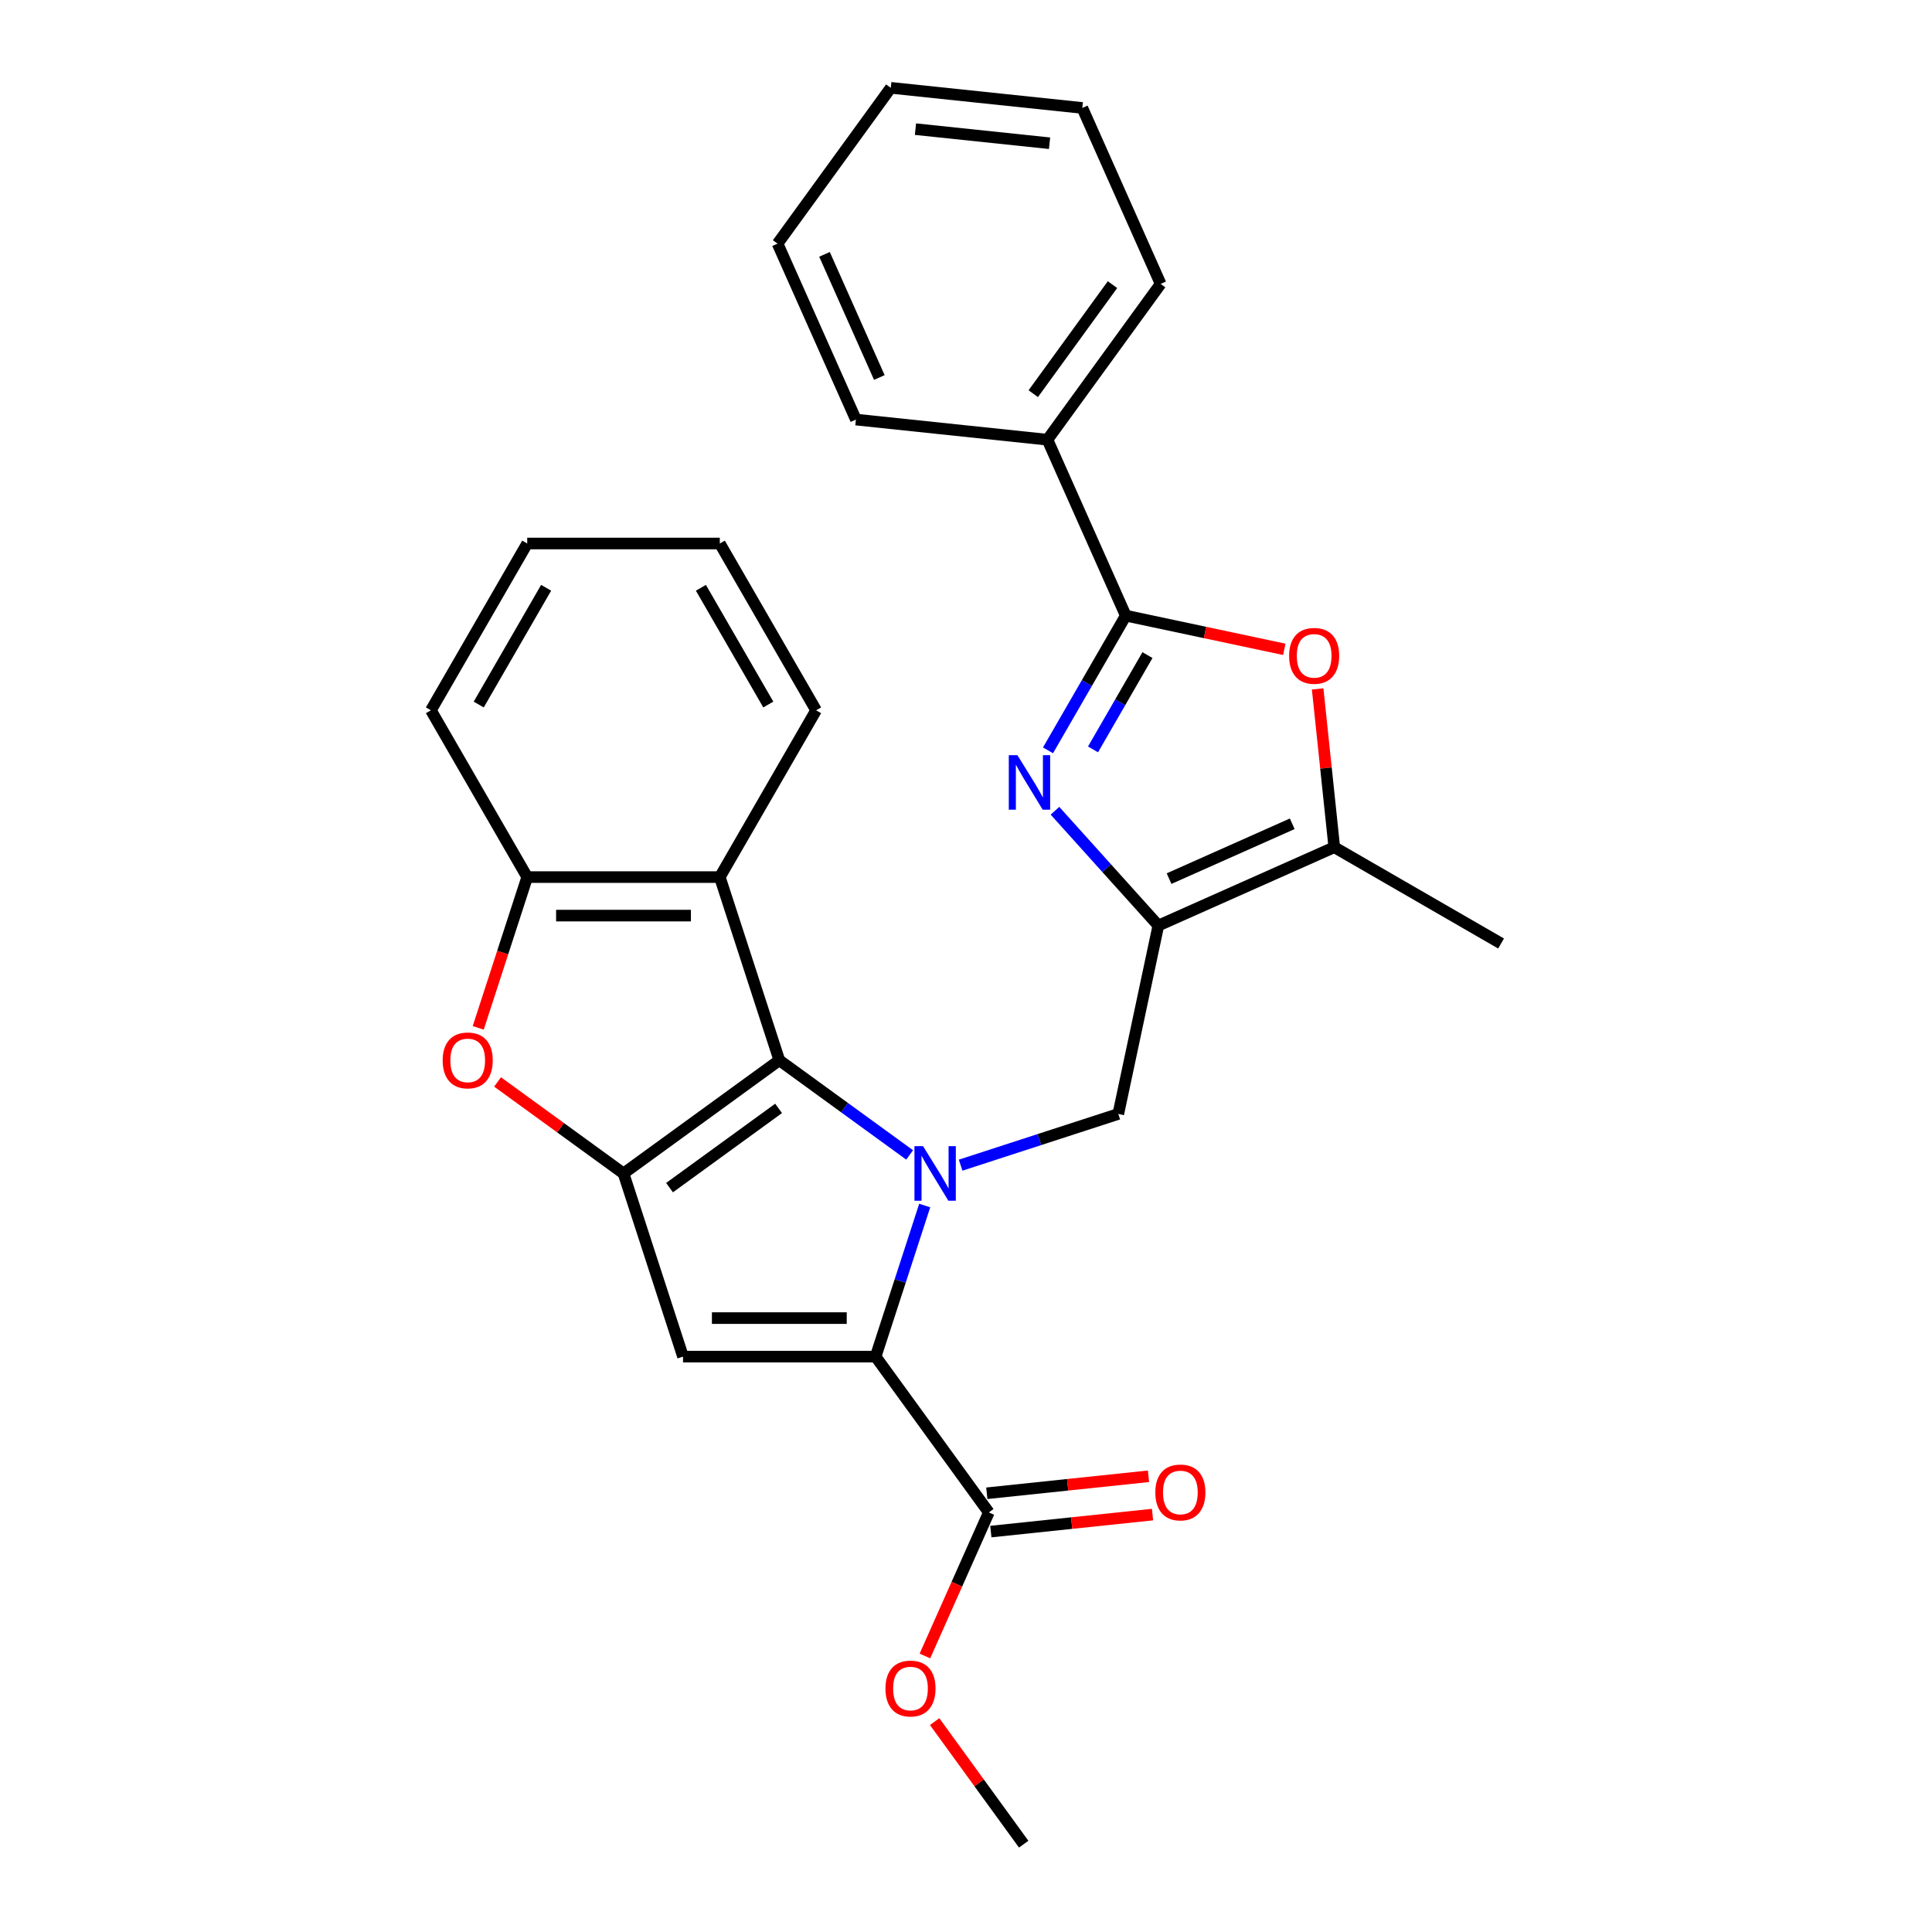 <?xml version='1.0' encoding='iso-8859-1'?>
<svg version='1.1' baseProfile='full'
              xmlns='http://www.w3.org/2000/svg'
                      xmlns:rdkit='http://www.rdkit.org/xml'
                      xmlns:xlink='http://www.w3.org/1999/xlink'
                  xml:space='preserve'
width='1000px' height='1000px' viewBox='0 0 1000 1000'>
<!-- END OF HEADER -->
<rect style='opacity:1.0;fill:#FFFFFF;stroke:none' width='1000' height='1000' x='0' y='0'> </rect>
<path class='bond-0' d='M 470.827,597.789 L 437.102,573.286' style='fill:none;fill-rule:evenodd;stroke:#0000FF;stroke-width:6px;stroke-linecap:butt;stroke-linejoin:miter;stroke-opacity:1' />
<path class='bond-0' d='M 437.102,573.286 L 403.378,548.784' style='fill:none;fill-rule:evenodd;stroke:#000000;stroke-width:6px;stroke-linecap:butt;stroke-linejoin:miter;stroke-opacity:1' />
<path class='bond-1' d='M 478.629,623.985 L 465.925,663.085' style='fill:none;fill-rule:evenodd;stroke:#0000FF;stroke-width:6px;stroke-linecap:butt;stroke-linejoin:miter;stroke-opacity:1' />
<path class='bond-1' d='M 465.925,663.085 L 453.221,702.184' style='fill:none;fill-rule:evenodd;stroke:#000000;stroke-width:6px;stroke-linecap:butt;stroke-linejoin:miter;stroke-opacity:1' />
<path class='bond-7' d='M 497.224,603.089 L 538.028,589.831' style='fill:none;fill-rule:evenodd;stroke:#0000FF;stroke-width:6px;stroke-linecap:butt;stroke-linejoin:miter;stroke-opacity:1' />
<path class='bond-7' d='M 538.028,589.831 L 578.832,576.573' style='fill:none;fill-rule:evenodd;stroke:#000000;stroke-width:6px;stroke-linecap:butt;stroke-linejoin:miter;stroke-opacity:1' />
<path class='bond-2' d='M 403.378,548.784 L 322.731,607.378' style='fill:none;fill-rule:evenodd;stroke:#000000;stroke-width:6px;stroke-linecap:butt;stroke-linejoin:miter;stroke-opacity:1' />
<path class='bond-2' d='M 403,573.703 L 346.547,614.718' style='fill:none;fill-rule:evenodd;stroke:#000000;stroke-width:6px;stroke-linecap:butt;stroke-linejoin:miter;stroke-opacity:1' />
<path class='bond-10' d='M 403.378,548.784 L 372.574,453.978' style='fill:none;fill-rule:evenodd;stroke:#000000;stroke-width:6px;stroke-linecap:butt;stroke-linejoin:miter;stroke-opacity:1' />
<path class='bond-4' d='M 453.221,702.184 L 353.535,702.184' style='fill:none;fill-rule:evenodd;stroke:#000000;stroke-width:6px;stroke-linecap:butt;stroke-linejoin:miter;stroke-opacity:1' />
<path class='bond-4' d='M 438.268,682.247 L 368.488,682.247' style='fill:none;fill-rule:evenodd;stroke:#000000;stroke-width:6px;stroke-linecap:butt;stroke-linejoin:miter;stroke-opacity:1' />
<path class='bond-13' d='M 453.221,702.184 L 511.814,782.831' style='fill:none;fill-rule:evenodd;stroke:#000000;stroke-width:6px;stroke-linecap:butt;stroke-linejoin:miter;stroke-opacity:1' />
<path class='bond-8' d='M 322.731,607.378 L 290.133,583.694' style='fill:none;fill-rule:evenodd;stroke:#000000;stroke-width:6px;stroke-linecap:butt;stroke-linejoin:miter;stroke-opacity:1' />
<path class='bond-8' d='M 290.133,583.694 L 257.535,560.01' style='fill:none;fill-rule:evenodd;stroke:#FF0000;stroke-width:6px;stroke-linecap:butt;stroke-linejoin:miter;stroke-opacity:1' />
<path class='bond-28' d='M 322.731,607.378 L 353.535,702.184' style='fill:none;fill-rule:evenodd;stroke:#000000;stroke-width:6px;stroke-linecap:butt;stroke-linejoin:miter;stroke-opacity:1' />
<path class='bond-3' d='M 599.557,479.066 L 578.832,576.573' style='fill:none;fill-rule:evenodd;stroke:#000000;stroke-width:6px;stroke-linecap:butt;stroke-linejoin:miter;stroke-opacity:1' />
<path class='bond-5' d='M 599.557,479.066 L 572.805,449.355' style='fill:none;fill-rule:evenodd;stroke:#000000;stroke-width:6px;stroke-linecap:butt;stroke-linejoin:miter;stroke-opacity:1' />
<path class='bond-5' d='M 572.805,449.355 L 546.053,419.644' style='fill:none;fill-rule:evenodd;stroke:#0000FF;stroke-width:6px;stroke-linecap:butt;stroke-linejoin:miter;stroke-opacity:1' />
<path class='bond-11' d='M 599.557,479.066 L 690.624,438.521' style='fill:none;fill-rule:evenodd;stroke:#000000;stroke-width:6px;stroke-linecap:butt;stroke-linejoin:miter;stroke-opacity:1' />
<path class='bond-11' d='M 605.108,454.771 L 668.855,426.389' style='fill:none;fill-rule:evenodd;stroke:#000000;stroke-width:6px;stroke-linecap:butt;stroke-linejoin:miter;stroke-opacity:1' />
<path class='bond-6' d='M 542.443,388.378 L 562.57,353.517' style='fill:none;fill-rule:evenodd;stroke:#0000FF;stroke-width:6px;stroke-linecap:butt;stroke-linejoin:miter;stroke-opacity:1' />
<path class='bond-6' d='M 562.57,353.517 L 582.697,318.656' style='fill:none;fill-rule:evenodd;stroke:#000000;stroke-width:6px;stroke-linecap:butt;stroke-linejoin:miter;stroke-opacity:1' />
<path class='bond-6' d='M 565.747,387.888 L 579.836,363.485' style='fill:none;fill-rule:evenodd;stroke:#0000FF;stroke-width:6px;stroke-linecap:butt;stroke-linejoin:miter;stroke-opacity:1' />
<path class='bond-6' d='M 579.836,363.485 L 593.925,339.083' style='fill:none;fill-rule:evenodd;stroke:#000000;stroke-width:6px;stroke-linecap:butt;stroke-linejoin:miter;stroke-opacity:1' />
<path class='bond-14' d='M 582.697,318.656 L 542.152,227.589' style='fill:none;fill-rule:evenodd;stroke:#000000;stroke-width:6px;stroke-linecap:butt;stroke-linejoin:miter;stroke-opacity:1' />
<path class='bond-30' d='M 582.697,318.656 L 623.725,327.376' style='fill:none;fill-rule:evenodd;stroke:#000000;stroke-width:6px;stroke-linecap:butt;stroke-linejoin:miter;stroke-opacity:1' />
<path class='bond-30' d='M 623.725,327.376 L 664.753,336.097' style='fill:none;fill-rule:evenodd;stroke:#FF0000;stroke-width:6px;stroke-linecap:butt;stroke-linejoin:miter;stroke-opacity:1' />
<path class='bond-29' d='M 247.532,532.017 L 260.21,492.998' style='fill:none;fill-rule:evenodd;stroke:#FF0000;stroke-width:6px;stroke-linecap:butt;stroke-linejoin:miter;stroke-opacity:1' />
<path class='bond-29' d='M 260.21,492.998 L 272.888,453.978' style='fill:none;fill-rule:evenodd;stroke:#000000;stroke-width:6px;stroke-linecap:butt;stroke-linejoin:miter;stroke-opacity:1' />
<path class='bond-9' d='M 682.013,356.587 L 686.319,397.554' style='fill:none;fill-rule:evenodd;stroke:#FF0000;stroke-width:6px;stroke-linecap:butt;stroke-linejoin:miter;stroke-opacity:1' />
<path class='bond-9' d='M 686.319,397.554 L 690.624,438.521' style='fill:none;fill-rule:evenodd;stroke:#000000;stroke-width:6px;stroke-linecap:butt;stroke-linejoin:miter;stroke-opacity:1' />
<path class='bond-12' d='M 372.574,453.978 L 272.888,453.978' style='fill:none;fill-rule:evenodd;stroke:#000000;stroke-width:6px;stroke-linecap:butt;stroke-linejoin:miter;stroke-opacity:1' />
<path class='bond-12' d='M 357.621,473.915 L 287.841,473.915' style='fill:none;fill-rule:evenodd;stroke:#000000;stroke-width:6px;stroke-linecap:butt;stroke-linejoin:miter;stroke-opacity:1' />
<path class='bond-17' d='M 372.574,453.978 L 422.416,367.648' style='fill:none;fill-rule:evenodd;stroke:#000000;stroke-width:6px;stroke-linecap:butt;stroke-linejoin:miter;stroke-opacity:1' />
<path class='bond-18' d='M 690.624,438.521 L 776.954,488.363' style='fill:none;fill-rule:evenodd;stroke:#000000;stroke-width:6px;stroke-linecap:butt;stroke-linejoin:miter;stroke-opacity:1' />
<path class='bond-19' d='M 272.888,453.978 L 223.046,367.648' style='fill:none;fill-rule:evenodd;stroke:#000000;stroke-width:6px;stroke-linecap:butt;stroke-linejoin:miter;stroke-opacity:1' />
<path class='bond-15' d='M 512.856,792.745 L 554.7,788.347' style='fill:none;fill-rule:evenodd;stroke:#000000;stroke-width:6px;stroke-linecap:butt;stroke-linejoin:miter;stroke-opacity:1' />
<path class='bond-15' d='M 554.7,788.347 L 596.544,783.949' style='fill:none;fill-rule:evenodd;stroke:#FF0000;stroke-width:6px;stroke-linecap:butt;stroke-linejoin:miter;stroke-opacity:1' />
<path class='bond-15' d='M 510.772,772.917 L 552.616,768.519' style='fill:none;fill-rule:evenodd;stroke:#000000;stroke-width:6px;stroke-linecap:butt;stroke-linejoin:miter;stroke-opacity:1' />
<path class='bond-15' d='M 552.616,768.519 L 594.46,764.121' style='fill:none;fill-rule:evenodd;stroke:#FF0000;stroke-width:6px;stroke-linecap:butt;stroke-linejoin:miter;stroke-opacity:1' />
<path class='bond-16' d='M 511.814,782.831 L 495.274,819.981' style='fill:none;fill-rule:evenodd;stroke:#000000;stroke-width:6px;stroke-linecap:butt;stroke-linejoin:miter;stroke-opacity:1' />
<path class='bond-16' d='M 495.274,819.981 L 478.734,857.131' style='fill:none;fill-rule:evenodd;stroke:#FF0000;stroke-width:6px;stroke-linecap:butt;stroke-linejoin:miter;stroke-opacity:1' />
<path class='bond-20' d='M 542.152,227.589 L 600.745,146.942' style='fill:none;fill-rule:evenodd;stroke:#000000;stroke-width:6px;stroke-linecap:butt;stroke-linejoin:miter;stroke-opacity:1' />
<path class='bond-20' d='M 534.811,203.773 L 575.827,147.32' style='fill:none;fill-rule:evenodd;stroke:#000000;stroke-width:6px;stroke-linecap:butt;stroke-linejoin:miter;stroke-opacity:1' />
<path class='bond-21' d='M 542.152,227.589 L 443.013,217.169' style='fill:none;fill-rule:evenodd;stroke:#000000;stroke-width:6px;stroke-linecap:butt;stroke-linejoin:miter;stroke-opacity:1' />
<path class='bond-22' d='M 483.769,891.104 L 506.816,922.825' style='fill:none;fill-rule:evenodd;stroke:#FF0000;stroke-width:6px;stroke-linecap:butt;stroke-linejoin:miter;stroke-opacity:1' />
<path class='bond-22' d='M 506.816,922.825 L 529.862,954.545' style='fill:none;fill-rule:evenodd;stroke:#000000;stroke-width:6px;stroke-linecap:butt;stroke-linejoin:miter;stroke-opacity:1' />
<path class='bond-23' d='M 422.416,367.648 L 372.574,281.318' style='fill:none;fill-rule:evenodd;stroke:#000000;stroke-width:6px;stroke-linecap:butt;stroke-linejoin:miter;stroke-opacity:1' />
<path class='bond-23' d='M 397.674,364.667 L 362.784,304.236' style='fill:none;fill-rule:evenodd;stroke:#000000;stroke-width:6px;stroke-linecap:butt;stroke-linejoin:miter;stroke-opacity:1' />
<path class='bond-31' d='M 223.046,367.648 L 272.888,281.318' style='fill:none;fill-rule:evenodd;stroke:#000000;stroke-width:6px;stroke-linecap:butt;stroke-linejoin:miter;stroke-opacity:1' />
<path class='bond-31' d='M 247.788,364.667 L 282.678,304.236' style='fill:none;fill-rule:evenodd;stroke:#000000;stroke-width:6px;stroke-linecap:butt;stroke-linejoin:miter;stroke-opacity:1' />
<path class='bond-25' d='M 600.745,146.942 L 560.2,55.874' style='fill:none;fill-rule:evenodd;stroke:#000000;stroke-width:6px;stroke-linecap:butt;stroke-linejoin:miter;stroke-opacity:1' />
<path class='bond-26' d='M 443.013,217.169 L 402.467,126.102' style='fill:none;fill-rule:evenodd;stroke:#000000;stroke-width:6px;stroke-linecap:butt;stroke-linejoin:miter;stroke-opacity:1' />
<path class='bond-26' d='M 455.144,195.4 L 426.762,131.653' style='fill:none;fill-rule:evenodd;stroke:#000000;stroke-width:6px;stroke-linecap:butt;stroke-linejoin:miter;stroke-opacity:1' />
<path class='bond-24' d='M 372.574,281.318 L 272.888,281.318' style='fill:none;fill-rule:evenodd;stroke:#000000;stroke-width:6px;stroke-linecap:butt;stroke-linejoin:miter;stroke-opacity:1' />
<path class='bond-32' d='M 560.2,55.874 L 461.06,45.455' style='fill:none;fill-rule:evenodd;stroke:#000000;stroke-width:6px;stroke-linecap:butt;stroke-linejoin:miter;stroke-opacity:1' />
<path class='bond-32' d='M 543.245,74.139 L 473.847,66.845' style='fill:none;fill-rule:evenodd;stroke:#000000;stroke-width:6px;stroke-linecap:butt;stroke-linejoin:miter;stroke-opacity:1' />
<path class='bond-27' d='M 402.467,126.102 L 461.06,45.455' style='fill:none;fill-rule:evenodd;stroke:#000000;stroke-width:6px;stroke-linecap:butt;stroke-linejoin:miter;stroke-opacity:1' />
<path  class='atom-0' d='M 477.785 593.262
L 487.036 608.215
Q 487.953 609.69, 489.428 612.362
Q 490.903 615.034, 490.983 615.193
L 490.983 593.262
L 494.731 593.262
L 494.731 621.493
L 490.864 621.493
L 480.935 605.145
Q 479.779 603.231, 478.542 601.038
Q 477.346 598.845, 476.987 598.167
L 476.987 621.493
L 473.319 621.493
L 473.319 593.262
L 477.785 593.262
' fill='#0000FF'/>
<path  class='atom-6' d='M 526.614 390.87
L 535.865 405.823
Q 536.782 407.298, 538.258 409.97
Q 539.733 412.642, 539.813 412.801
L 539.813 390.87
L 543.561 390.87
L 543.561 419.101
L 539.693 419.101
L 529.765 402.753
Q 528.608 400.839, 527.372 398.646
Q 526.176 396.453, 525.817 395.775
L 525.817 419.101
L 522.149 419.101
L 522.149 390.87
L 526.614 390.87
' fill='#0000FF'/>
<path  class='atom-9' d='M 229.125 548.864
Q 229.125 542.085, 232.474 538.297
Q 235.824 534.509, 242.084 534.509
Q 248.344 534.509, 251.693 538.297
Q 255.043 542.085, 255.043 548.864
Q 255.043 555.722, 251.654 559.63
Q 248.264 563.498, 242.084 563.498
Q 235.863 563.498, 232.474 559.63
Q 229.125 555.762, 229.125 548.864
M 242.084 560.308
Q 246.39 560.308, 248.703 557.437
Q 251.056 554.526, 251.056 548.864
Q 251.056 543.321, 248.703 540.53
Q 246.39 537.699, 242.084 537.699
Q 237.777 537.699, 235.425 540.49
Q 233.112 543.282, 233.112 548.864
Q 233.112 554.566, 235.425 557.437
Q 237.777 560.308, 242.084 560.308
' fill='#FF0000'/>
<path  class='atom-10' d='M 667.245 339.461
Q 667.245 332.683, 670.595 328.895
Q 673.944 325.107, 680.204 325.107
Q 686.465 325.107, 689.814 328.895
Q 693.163 332.683, 693.163 339.461
Q 693.163 346.32, 689.774 350.227
Q 686.385 354.095, 680.204 354.095
Q 673.984 354.095, 670.595 350.227
Q 667.245 346.359, 667.245 339.461
M 680.204 350.905
Q 684.511 350.905, 686.824 348.034
Q 689.176 345.123, 689.176 339.461
Q 689.176 333.919, 686.824 331.128
Q 684.511 328.296, 680.204 328.296
Q 675.898 328.296, 673.545 331.088
Q 671.233 333.879, 671.233 339.461
Q 671.233 345.163, 673.545 348.034
Q 675.898 350.905, 680.204 350.905
' fill='#FF0000'/>
<path  class='atom-16' d='M 597.994 772.491
Q 597.994 765.712, 601.344 761.924
Q 604.693 758.136, 610.954 758.136
Q 617.214 758.136, 620.563 761.924
Q 623.913 765.712, 623.913 772.491
Q 623.913 779.349, 620.523 783.257
Q 617.134 787.125, 610.954 787.125
Q 604.733 787.125, 601.344 783.257
Q 597.994 779.389, 597.994 772.491
M 610.954 783.935
Q 615.26 783.935, 617.573 781.064
Q 619.925 778.153, 619.925 772.491
Q 619.925 766.949, 617.573 764.157
Q 615.26 761.326, 610.954 761.326
Q 606.647 761.326, 604.295 764.118
Q 601.982 766.909, 601.982 772.491
Q 601.982 778.193, 604.295 781.064
Q 606.647 783.935, 610.954 783.935
' fill='#FF0000'/>
<path  class='atom-17' d='M 458.31 873.978
Q 458.31 867.199, 461.659 863.411
Q 465.008 859.623, 471.269 859.623
Q 477.529 859.623, 480.878 863.411
Q 484.228 867.199, 484.228 873.978
Q 484.228 880.836, 480.838 884.744
Q 477.449 888.612, 471.269 888.612
Q 465.048 888.612, 461.659 884.744
Q 458.31 880.876, 458.31 873.978
M 471.269 885.422
Q 475.575 885.422, 477.888 882.551
Q 480.24 879.64, 480.24 873.978
Q 480.24 868.436, 477.888 865.644
Q 475.575 862.813, 471.269 862.813
Q 466.962 862.813, 464.61 865.605
Q 462.297 868.396, 462.297 873.978
Q 462.297 879.68, 464.61 882.551
Q 466.962 885.422, 471.269 885.422
' fill='#FF0000'/>
</svg>
